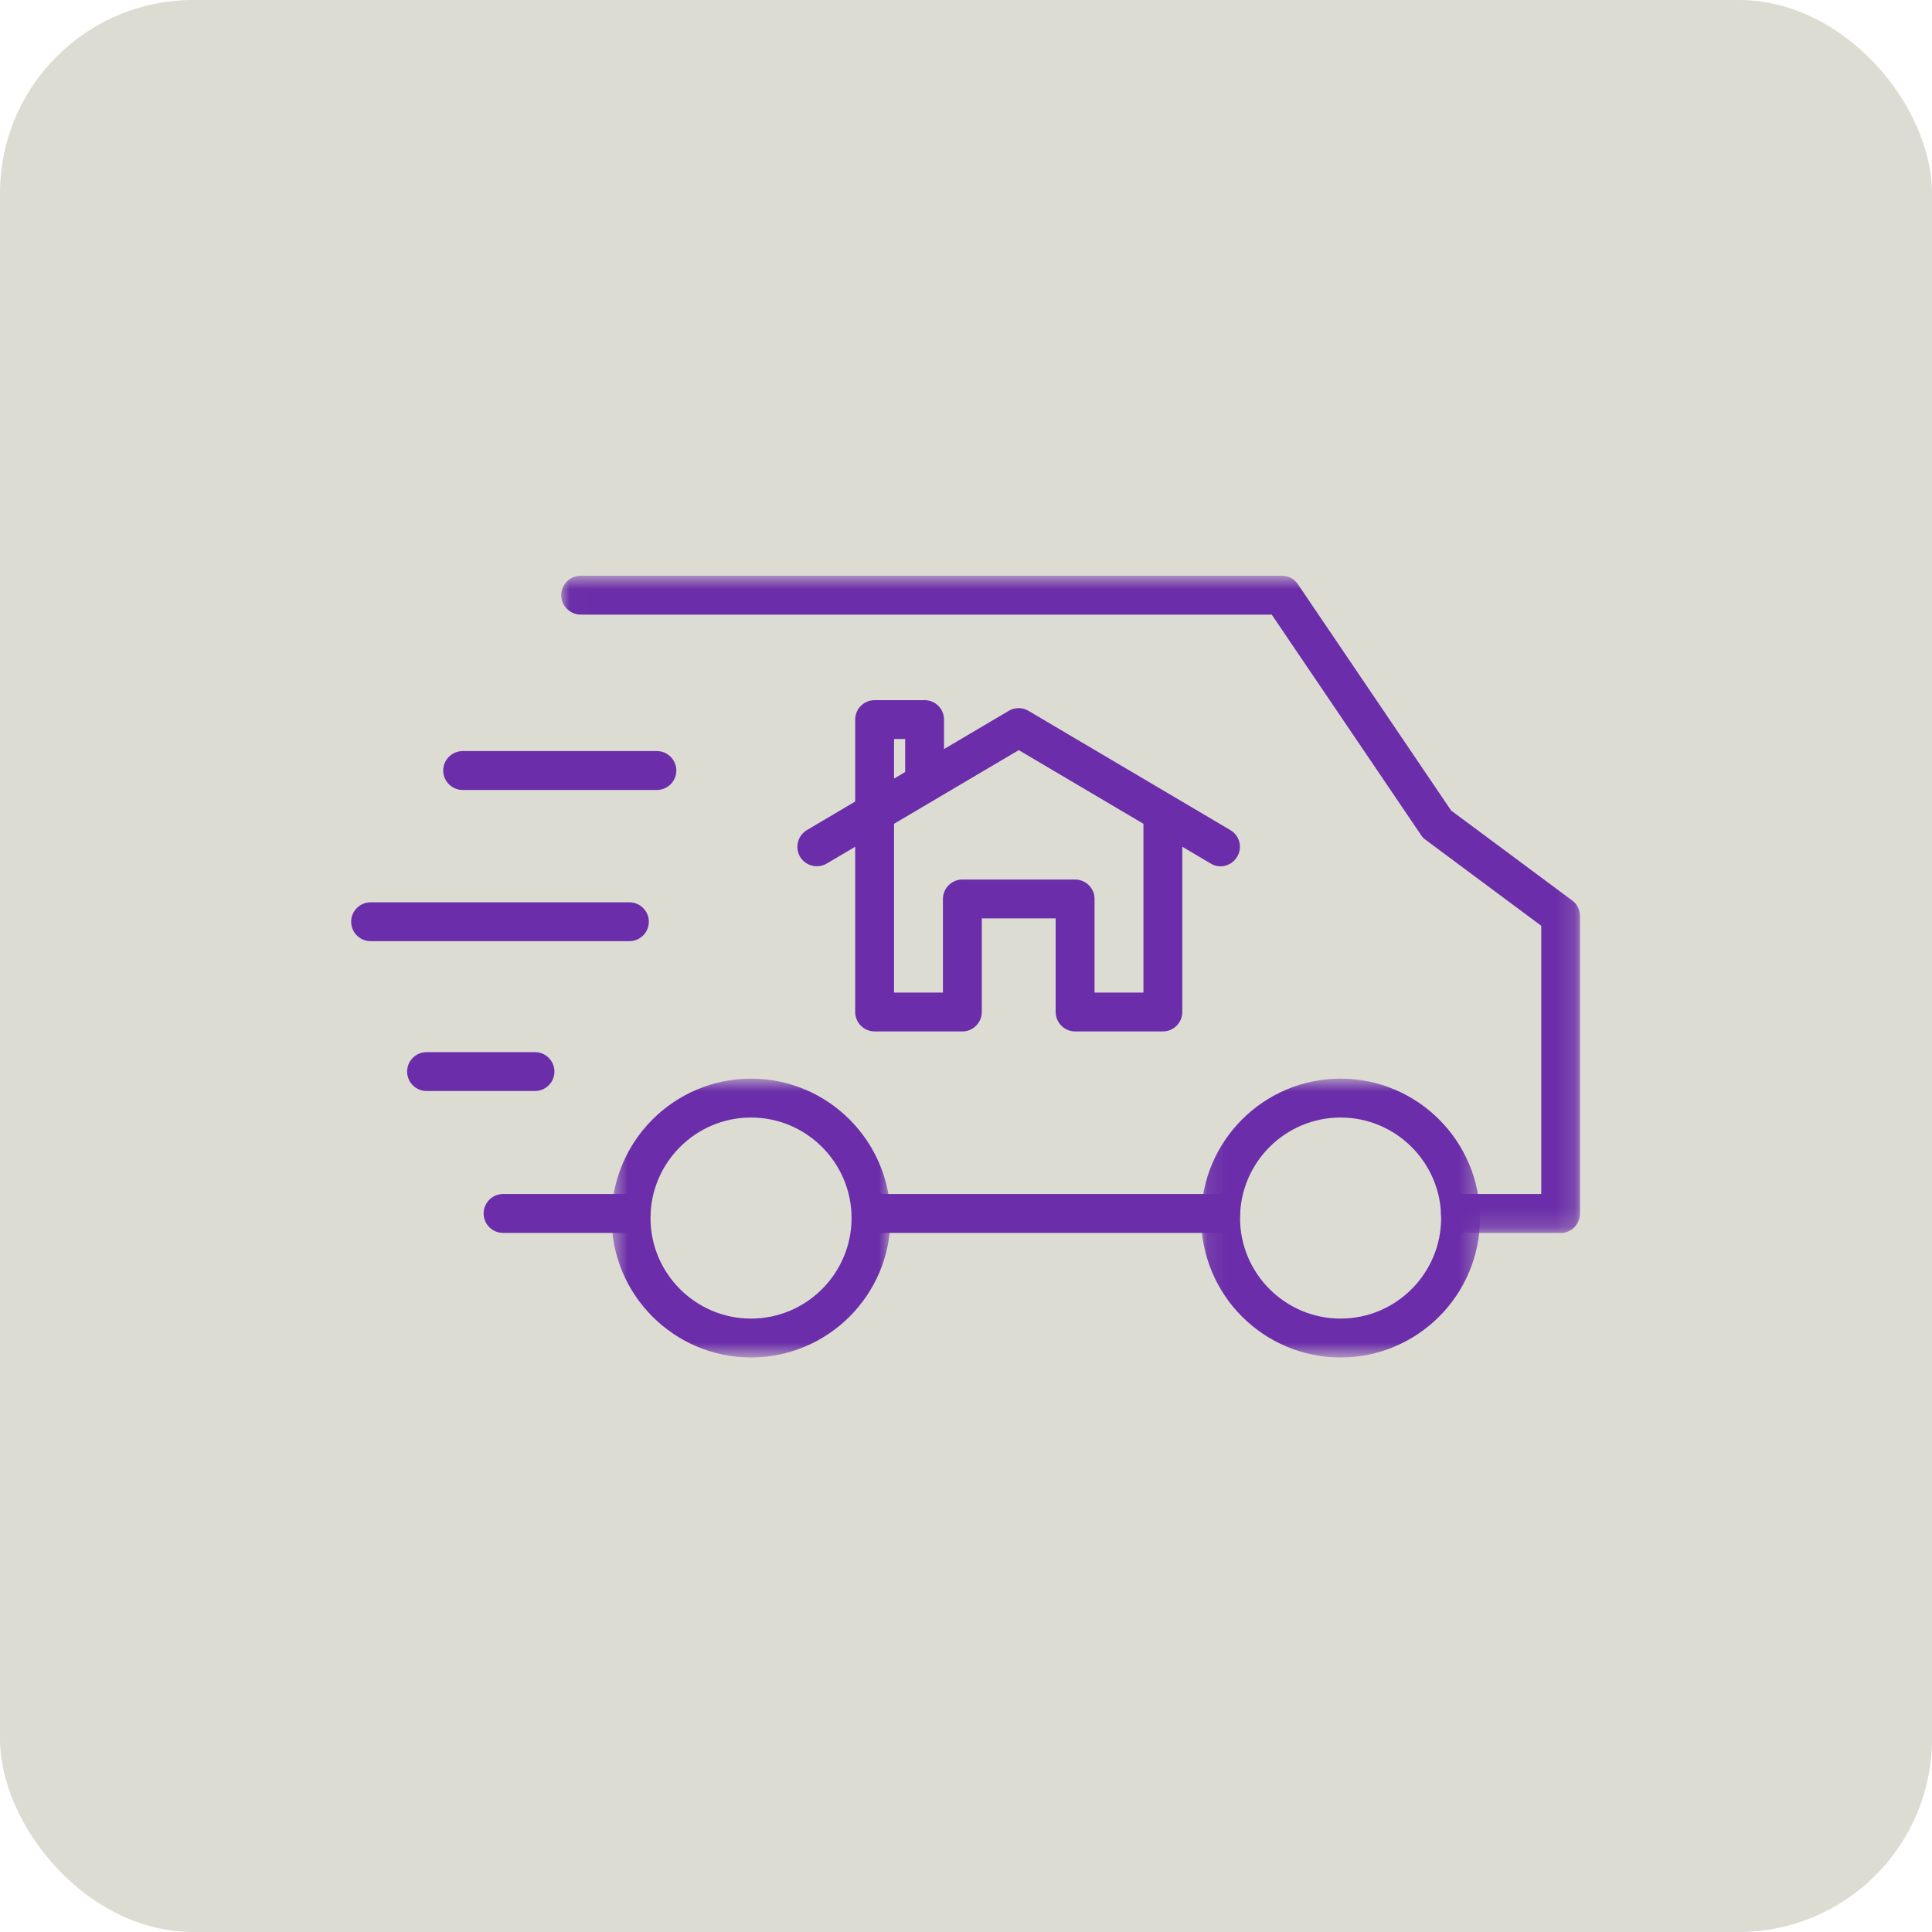 <?xml version="1.0" encoding="UTF-8"?> <svg xmlns="http://www.w3.org/2000/svg" width="100" height="100" viewBox="0 0 100 100" fill="none"><rect width="100" height="100" rx="10" fill="#DDDCD2"></rect><path d="M45.27 42.894C44.717 42.894 44.264 42.441 44.264 41.888V37.245C44.264 36.692 44.717 36.239 45.27 36.239H47.857C48.411 36.239 48.863 36.692 48.863 37.245V40.27C48.863 40.824 48.411 41.277 47.857 41.277C47.304 41.277 46.851 40.824 46.851 40.27V38.251H46.276V41.881C46.276 42.434 45.823 42.887 45.27 42.887V42.894Z" fill="#6B2DA9"></path><path d="M63.18 44.842C63.007 44.842 62.827 44.798 62.67 44.698L52.73 38.826L42.791 44.698C42.309 44.978 41.699 44.82 41.411 44.346C41.131 43.864 41.289 43.253 41.763 42.966L52.213 36.792C52.529 36.605 52.917 36.605 53.233 36.792L63.683 42.966C64.164 43.246 64.322 43.864 64.035 44.346C63.848 44.662 63.51 44.842 63.166 44.842H63.18Z" fill="#6B2DA9"></path><path d="M60.19 53.387H55.648C55.094 53.387 54.641 52.934 54.641 52.381V47.537H50.818V52.381C50.818 52.934 50.366 53.387 49.812 53.387H45.27C44.717 53.387 44.264 52.934 44.264 52.381V42.391C44.264 41.837 44.717 41.385 45.27 41.385C45.823 41.385 46.276 41.837 46.276 42.391V51.375H48.806V46.531C48.806 45.977 49.259 45.524 49.812 45.524H55.648C56.201 45.524 56.654 45.977 56.654 46.531V51.375H59.184V42.391C59.184 41.837 59.636 41.385 60.19 41.385C60.743 41.385 61.196 41.837 61.196 42.391V52.381C61.196 52.934 60.743 53.387 60.19 53.387Z" fill="#6B2DA9"></path><path d="M32.665 63.816H26.039C25.485 63.816 25.032 63.363 25.032 62.809C25.032 62.256 25.485 61.803 26.039 61.803H32.658C33.211 61.803 33.664 62.256 33.664 62.809C33.664 63.363 33.211 63.816 32.658 63.816H32.665Z" fill="#6B2DA9"></path><path d="M63.18 63.816H45.083C44.53 63.816 44.077 63.363 44.077 62.809C44.077 62.256 44.53 61.803 45.083 61.803H63.18C63.733 61.803 64.186 62.256 64.186 62.809C64.186 63.363 63.733 63.816 63.18 63.816Z" fill="#6B2DA9"></path><mask id="mask0_112_70" style="mask-type:luminance" maskUnits="userSpaceOnUse" x="29" y="29" width="53" height="35"><path d="M29.013 29.778H81.852V63.827H29.013V29.778Z" fill="white"></path></mask><g mask="url(#mask0_112_70)"><path d="M80.78 63.816H75.591C75.038 63.816 74.585 63.363 74.585 62.809C74.585 62.256 75.038 61.803 75.591 61.803H79.774V47.918L73.78 43.462C73.687 43.397 73.608 43.311 73.55 43.218L65.825 31.812H30.056C29.503 31.812 29.05 31.359 29.05 30.805C29.05 30.252 29.503 29.799 30.056 29.799H66.349C66.68 29.799 66.996 29.964 67.183 30.245L75.11 41.953L81.377 46.61C81.635 46.796 81.779 47.098 81.779 47.415V62.816C81.779 63.37 81.326 63.823 80.773 63.823L80.78 63.816Z" fill="#6B2DA9"></path></g><mask id="mask1_112_70" style="mask-type:luminance" maskUnits="userSpaceOnUse" x="31" y="55" width="16" height="16"><path d="M31.605 55.803H46.172V70.241H31.605V55.803Z" fill="white"></path></mask><g mask="url(#mask1_112_70)"><path d="M38.873 70.262C34.892 70.262 31.657 67.028 31.657 63.046C31.657 59.065 34.892 55.83 38.873 55.83C42.854 55.83 46.089 59.065 46.089 63.046C46.089 67.028 42.854 70.262 38.873 70.262ZM38.873 57.843C36.005 57.843 33.67 60.179 33.67 63.046C33.67 65.914 36.005 68.25 38.873 68.25C41.741 68.25 44.076 65.914 44.076 63.046C44.076 60.179 41.741 57.843 38.873 57.843Z" fill="#6B2DA9"></path></g><mask id="mask2_112_70" style="mask-type:luminance" maskUnits="userSpaceOnUse" x="62" y="55" width="15" height="16"><path d="M62.099 55.803H76.666V70.241H62.099V55.803Z" fill="white"></path></mask><g mask="url(#mask2_112_70)"><path d="M69.388 70.262C65.407 70.262 62.173 67.028 62.173 63.046C62.173 59.065 65.407 55.83 69.388 55.83C73.37 55.83 76.604 59.065 76.604 63.046C76.604 67.028 73.37 70.262 69.388 70.262ZM69.388 57.843C66.521 57.843 64.185 60.179 64.185 63.046C64.185 65.914 66.521 68.25 69.388 68.25C72.256 68.25 74.592 65.914 74.592 63.046C74.592 60.179 72.256 57.843 69.388 57.843Z" fill="#6B2DA9"></path></g><path d="M34.001 40.889H23.946C23.393 40.889 22.94 40.436 22.94 39.883C22.94 39.329 23.393 38.876 23.946 38.876H34.001C34.554 38.876 35.007 39.329 35.007 39.883C35.007 40.436 34.554 40.889 34.001 40.889Z" fill="#6B2DA9"></path><path d="M32.578 48.715H19.182C18.629 48.715 18.176 48.263 18.176 47.709C18.176 47.156 18.629 46.703 19.182 46.703H32.578C33.131 46.703 33.584 47.156 33.584 47.709C33.584 48.263 33.131 48.715 32.578 48.715Z" fill="#6B2DA9"></path><path d="M27.691 56.47H22.078C21.525 56.47 21.072 56.018 21.072 55.464C21.072 54.911 21.525 54.458 22.078 54.458H27.691C28.245 54.458 28.698 54.911 28.698 55.464C28.698 56.018 28.245 56.47 27.691 56.47Z" fill="#6B2DA9"></path></svg> 